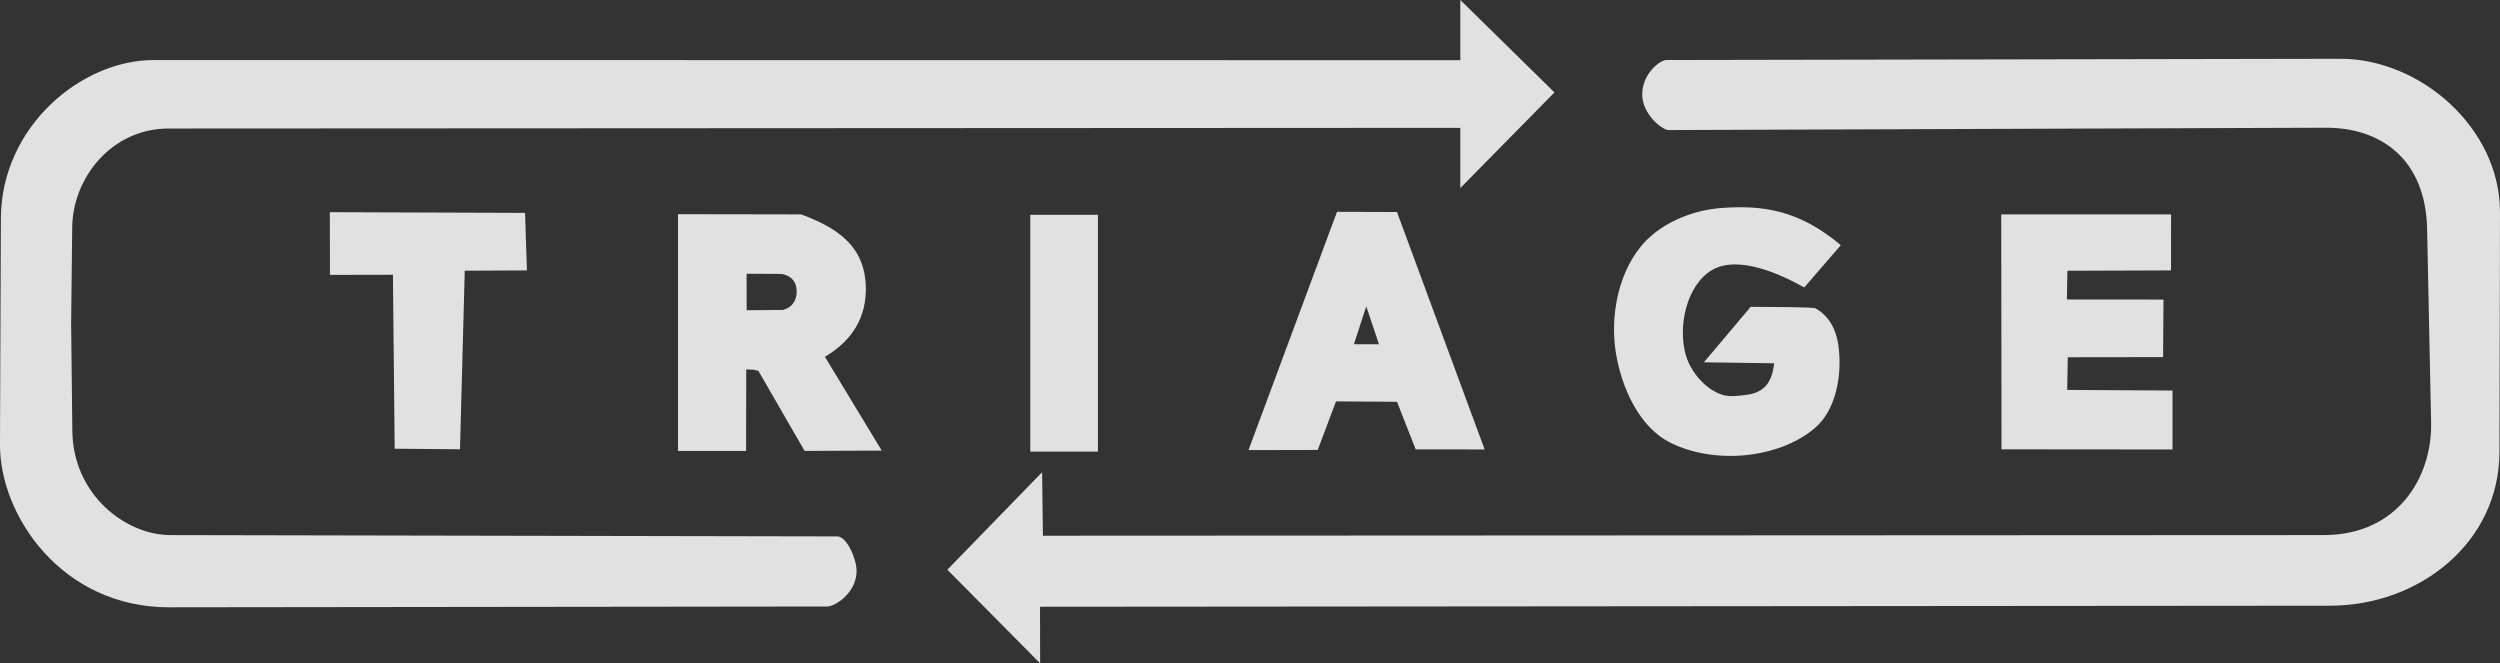 <?xml version="1.0" encoding="UTF-8" standalone="no"?>
<!-- Created with Inkscape (http://www.inkscape.org/) -->
<svg xmlns:inkscape="http://www.inkscape.org/namespaces/inkscape" xmlns:sodipodi="http://sodipodi.sourceforge.net/DTD/sodipodi-0.dtd" xmlns="http://www.w3.org/2000/svg" xmlns:svg="http://www.w3.org/2000/svg" version="1.1" id="svg3366" width="517.393" height="137.279" viewBox="0 0 517.393 137.279">
  <rect x="0" y="0" width="517.393" height="137.279" fill="#333333" stroke="none"/>
  <defs id="defs3370"/>
  
  <g id="g3372" transform="translate(-499.052,-568.244)">
    <path id="path4063" style="fill:#ffffff;fill-opacity:0.853" d="m 838.576,619.327 c -4.667,5.794 -6.282,14.368 -5.141,21.72 1.121,7.22 4.751,15.512 11.278,18.795 8.937,4.494 22.193,3.472 29.865,-2.948 4.616,-3.863 5.786,-11.422 4.913,-17.378 -0.428,-2.921 -1.849,-5.918 -4.753,-7.474 -0.45,-0.241 -8.88,-0.278 -13.367,-0.301 l -9.68,11.481 14.541,0.206 c -0.707,6.323 -4.335,6.523 -8.466,6.793 -4.299,0.28 -8.595,-4.286 -9.803,-8.421 -1.719,-5.885 0.072,-14.418 5.306,-17.61 5.552,-3.387 14.831,1.085 19.186,3.545 l 7.564,-8.752 c -8.627,-7.254 -16.071,-8.32 -24.66,-7.7 -6.188,0.447 -12.891,3.213 -16.783,8.045 z m 74.646,-6.712 0.056,48.62 35.39,0.032 -3e-4,-12.199 -21.797,-0.128 0.123,-6.761 19.725,-0.027 0.084,-11.909 -19.995,-0.017 0.106,-5.944 21.441,-0.078 0.015,-11.595 z m -137.466,-0.533 -18.319,49.312 14.327,-0.029 3.782,-10.051 12.627,0.083 3.864,9.848 14.272,0.016 -18.143,-49.142 z m -208.441,0.075 0.019,12.975 13.036,-0.025 0.364,36.002 13.519,0.113 0.981,-36.956 12.869,-0.06 -0.389,-11.906 z m 72.053,0.413 v 49 h 14.092 l 0.031,-16.866 1.392,0.043 1.105,0.215 9.582,16.599 15.965,-0.06 -11.761,-19.419 c 4.47,-2.643 8.347,-6.846 8.469,-13.655 0.169,-9.471 -6.386,-13.194 -13.376,-15.813 l -12.75,-0.023 z m 14.198,12.329 7.12,0.033 c 0,0 3.219,0.193 3.244,3.586 0.026,3.393 -2.886,3.871 -2.886,3.871 l -7.465,0.058 z m 128.243,6.743 2.631,7.854 -5.186,-0.012 z m 19.467,-63.398 v 12.457 l -270.361,-0.033 c -15.033,-0.038 -31.605,13.793 -31.68,32.764 l -0.185,46.819 c -0.058,14.685 12.81,33.705 35.011,33.678 l 136.209,-0.166 c 1.556,0.006 6.07,-2.797 6.056,-7.388 -0.008,-2.513 -2.05,-7.111 -3.958,-7.118 l -138.082,-0.273 c -9.228,-0.018 -20.118,-8.327 -20.266,-21.573 l -0.247,-22.21 0.221,-19.915 c 0.114,-10.219 8.118,-20.434 19.947,-20.447 l 267.332,-0.138 v 12.463 l 19.487,-19.794 z m 37.645,19.451 c -0.059,4.219 4.197,7.465 5.406,7.465 l 136.028,-0.486 c 11.293,-0.04 20.706,6.372 21.007,21.003 l 0.824,40.051 c 0.232,11.302 -6.942,23.246 -22.185,23.254 l -265.111,0.132 -0.167,-13.143 -19.609,20.176 19.201,19.375 -0.024,-11.703 266.978,-0.22 c 18.486,-0.015 35.022,-13.043 35.064,-31.808 l 0.111,-49.601 c 0.039,-17.457 -16.516,-31.811 -33.062,-31.781 l -139.455,0.256 c -1.347,0.002 -4.947,2.811 -5.006,7.03 z m -126.645,25.006 v 24.5 24.5 h 7 7 v -24.5 -24.5 h -7 z"/>
  </g>
</svg>

